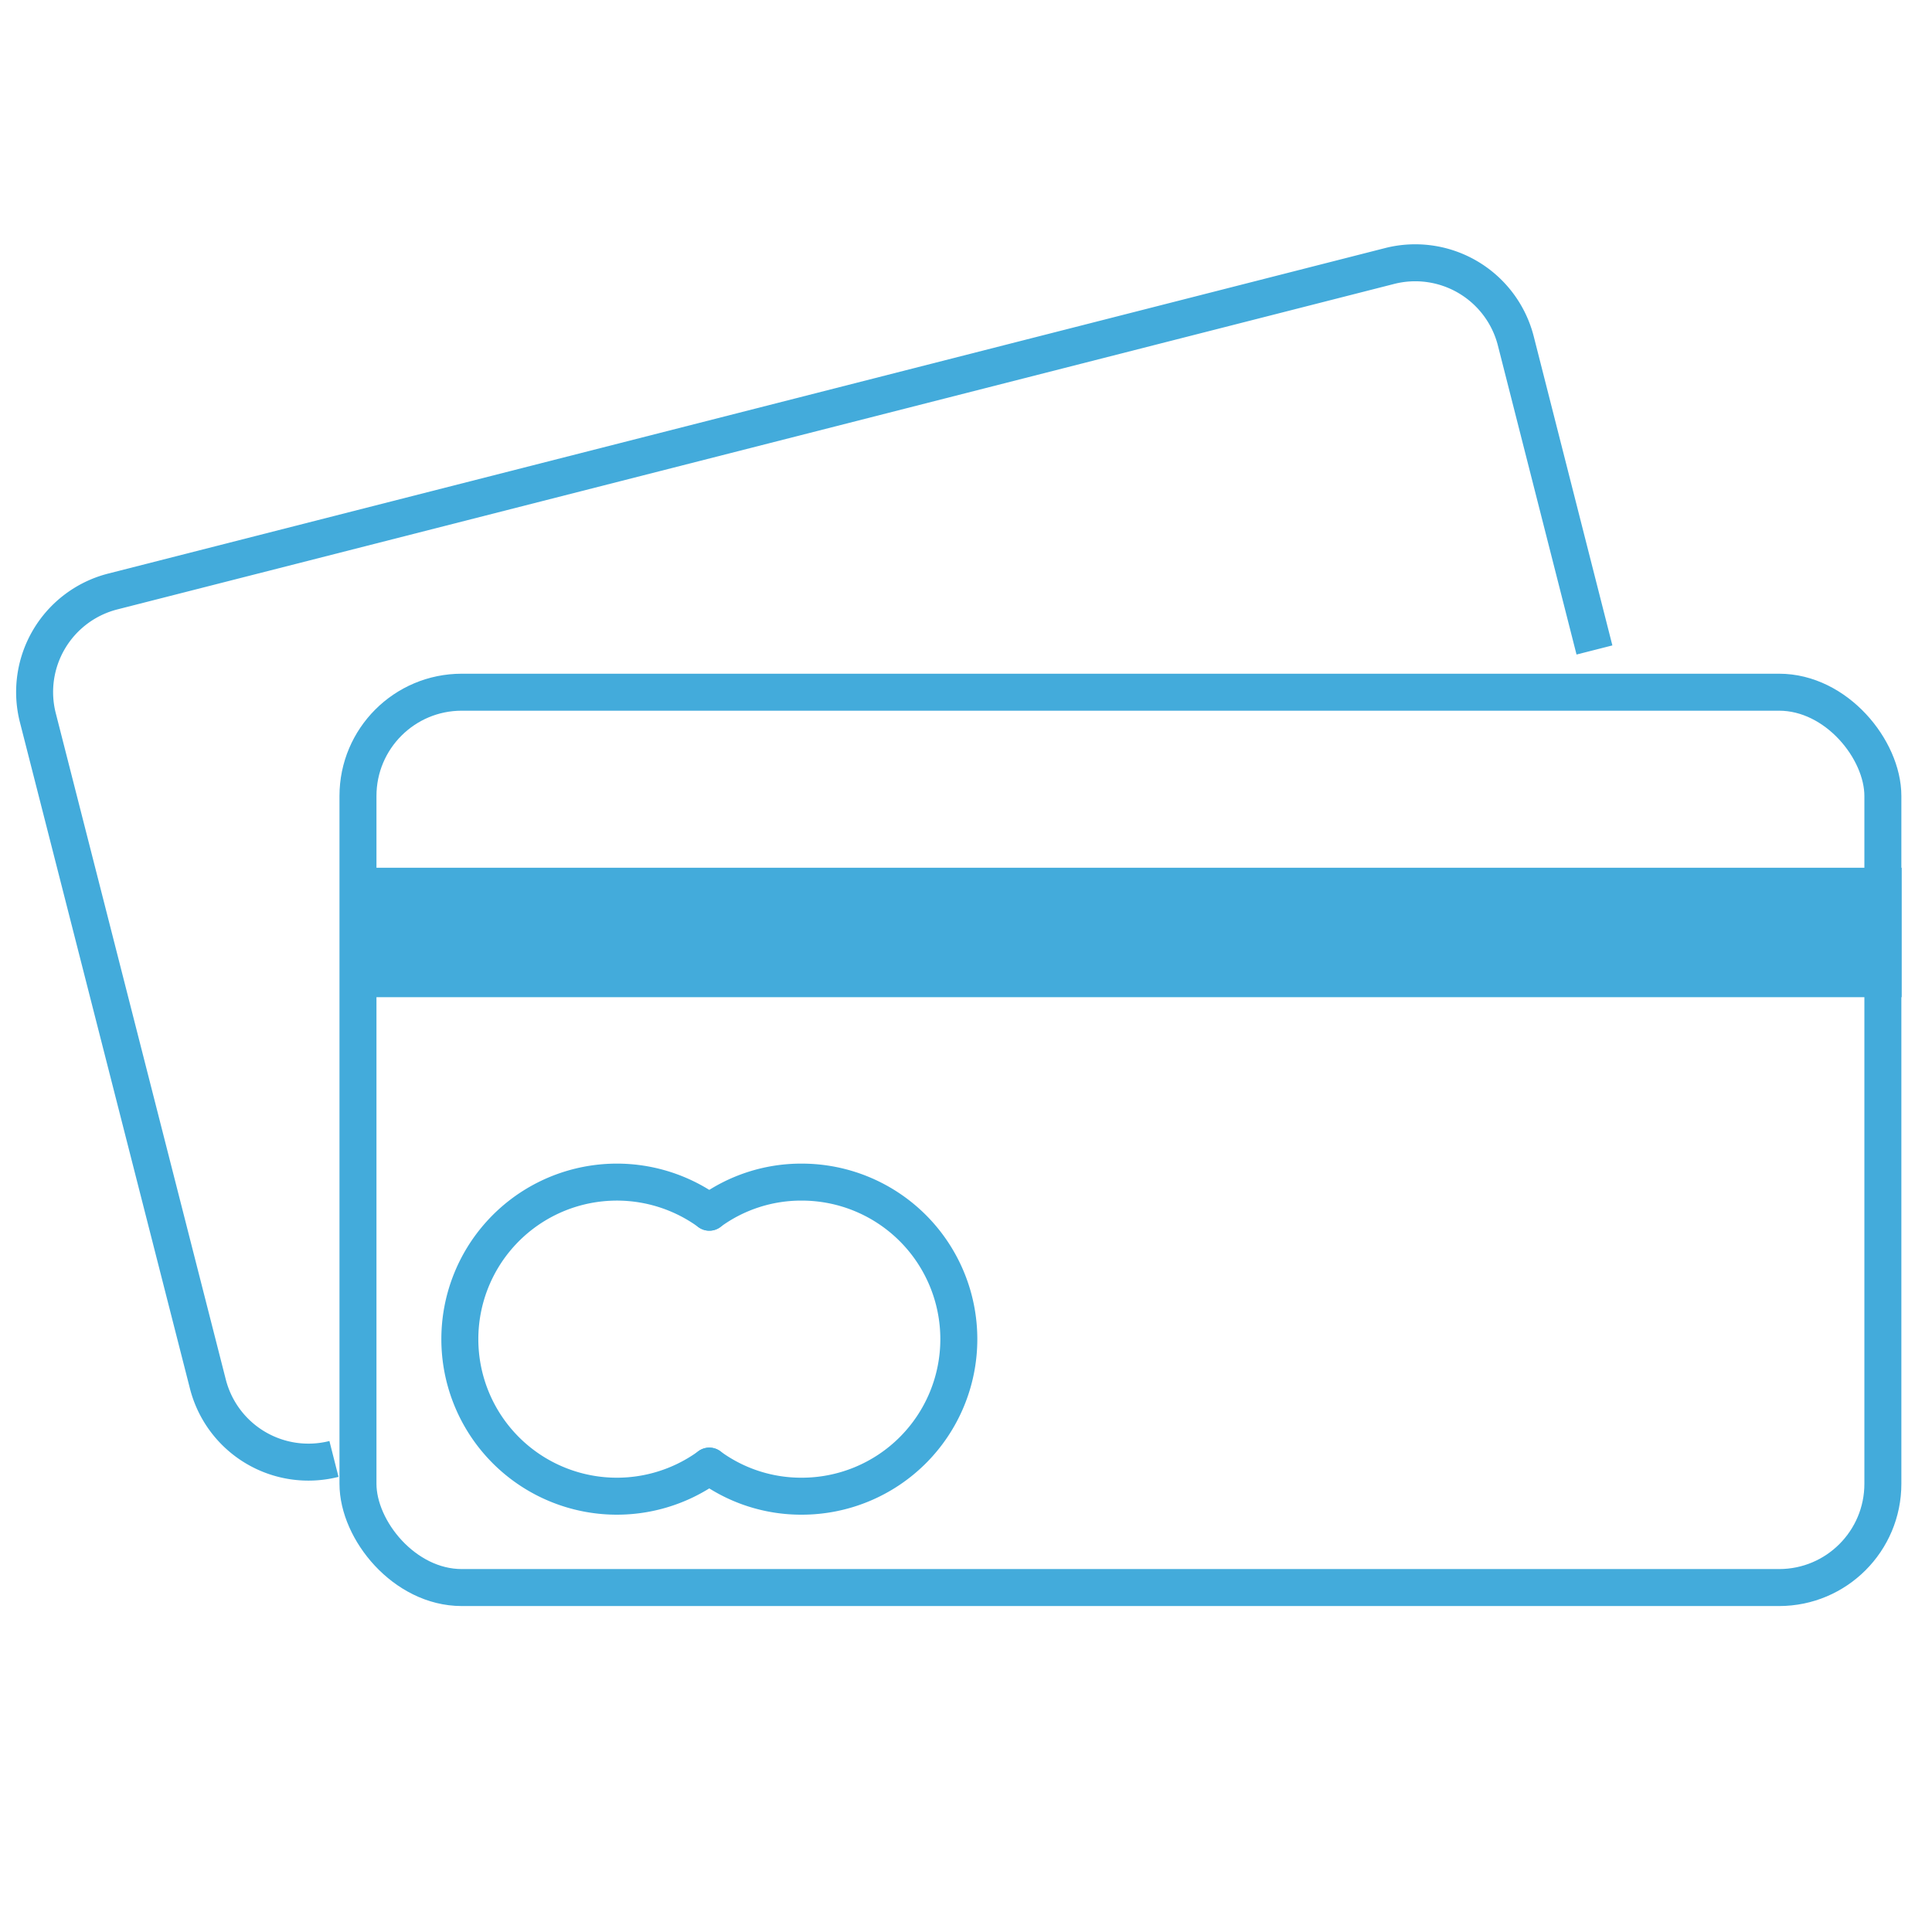 <svg id="Warstwa_1" data-name="Warstwa 1" xmlns="http://www.w3.org/2000/svg" viewBox="0 0 70 70"><defs><style>.cls-1,.cls-3{fill:none;stroke:#43abdb;stroke-miterlimit:10;stroke-width:1.34px;}.cls-2{fill:#43abdb;}.cls-3{stroke-linecap:round;}</style></defs><title>Firmino</title><rect class="cls-1" x="12.97" y="25.08" width="55.25" height="32.44" rx="3.76"/><path class="cls-1" d="M12.1,52.86a3.76,3.76,0,0,1-4.57-2.72L1.37,26a3.76,3.76,0,0,1,2.72-4.57L50.34,9.64a3.76,3.76,0,0,1,4.58,2.71l2.85,11.2"/><rect class="cls-2" x="13.31" y="31.44" width="55.59" height="4.69"/><path class="cls-3" d="M25.7,53.12a5.69,5.69,0,1,1,0-9.2"/><path class="cls-3" d="M25.7,53.12a5.62,5.62,0,0,0,3.35,1.09,5.69,5.69,0,0,0,0-11.38,5.62,5.62,0,0,0-3.35,1.09"/></svg>